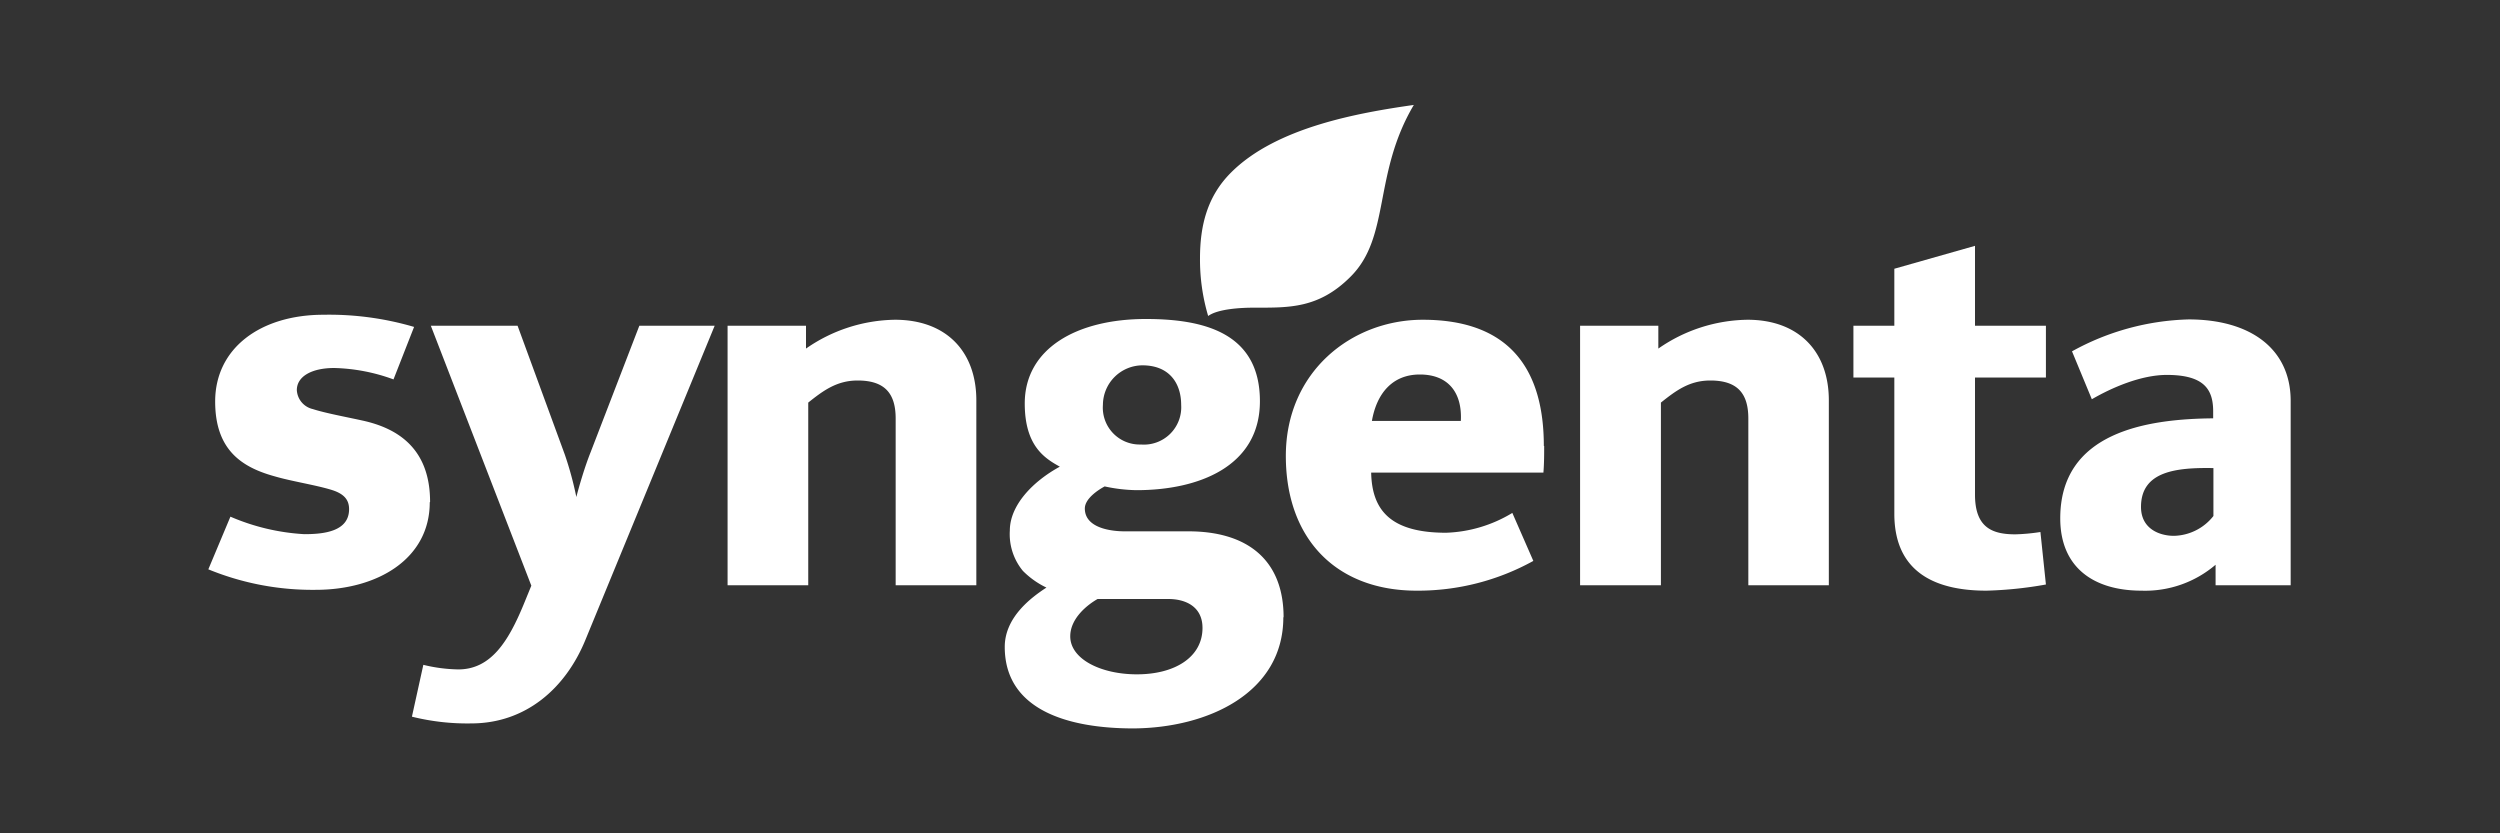 <svg id="Layer_1" data-name="Layer 1" xmlns="http://www.w3.org/2000/svg" viewBox="0 0 300 100"><rect x="0" y="0" width="300" height="100" fill="#333333" stroke="none"/><defs><style>.cls-1{fill:#fff;}</style></defs><g id="layer1"><g id="g48700"><path id="path48290" class="cls-1" d="M245.54,45.3H237V59.36c0,4,2.12,4.76,4.85,4.76a22.94,22.94,0,0,0,3-.28l.66,6.3a46.56,46.56,0,0,1-7.14.74c-5.84,0-11.05-2-11.05-9.23V45.3h-4.91V39.09h4.91V32.25L237,29.5v9.59h8.51V45.3"/><path id="path48292" class="cls-1" d="M219.48,70.23H209.8v-20c0-2.94-1.23-4.57-4.56-4.57-2.51,0-4.12,1.21-5.93,2.65V70.23h-9.7V39.09H199v2.74a19.12,19.12,0,0,1,10.7-3.46c6.17,0,9.76,3.83,9.76,9.67V70.23"/><path id="path48294" class="cls-1" d="M169.66,12.59c-4.92,8.3-2.78,15.82-7.59,20.61-3.84,3.85-7.41,3.72-11.6,3.72-1.47,0-4.3.13-5.49,1A23.71,23.71,0,0,1,144,31c0-3.95.88-7.46,3.73-10.3,5.44-5.44,15.3-7.16,21.94-8.11"/><path id="path48296" class="cls-1" d="M117.16,70.23h-9.68v-20c0-2.94-1.23-4.57-4.56-4.57-2.49,0-4.13,1.21-5.93,2.65V70.23H87.31V39.09h9.41v2.74a19.08,19.08,0,0,1,10.67-3.46c6.18,0,9.77,3.83,9.77,9.67V70.23"/><path id="path48298" class="cls-1" d="M85.76,39.09,70.24,76.81c-2.38,5.8-7.16,10-13.69,10A27.44,27.44,0,0,1,49.43,86l1.37-6.22a18.74,18.74,0,0,0,4.19.55c3.9,0,6-3.31,7.87-7.85l.9-2.2L51.7,39.09H62.11l5.66,15.44a40.36,40.36,0,0,1,1.39,5.11c.35-1.35,1-3.59,1.72-5.39l5.84-15.16h9"/><path id="path48300" class="cls-1" d="M51.57,60.28c0,6.78-6.26,10.5-13.69,10.5A32.92,32.92,0,0,1,25,68.32L27.65,62a26.09,26.09,0,0,0,8.86,2.1c2.25,0,5.38-.28,5.38-3,0-1.28-.79-1.94-2.29-2.37-1.86-.55-4.7-1-6.57-1.55-4-1.09-7.21-3.16-7.21-9,0-6.42,5.46-10.41,13-10.41a36.18,36.18,0,0,1,10.87,1.46l-2.47,6.3a22.09,22.09,0,0,0-7.12-1.37c-2.67,0-4.48,1-4.48,2.65a2.47,2.47,0,0,0,1.92,2.28c1.52.49,3.93.93,5.93,1.37,4.15.9,8.14,3.27,8.14,9.77"/><path id="path48302" class="cls-1" d="M265.61,61.92V56.17c-4.48-.08-8.69.38-8.69,4.66,0,2.65,2.25,3.47,3.95,3.47A6.2,6.2,0,0,0,265.61,61.92ZM275,70.23h-9.13V67.77A13,13,0,0,1,257,70.88c-5.8,0-9.77-2.81-9.77-8.68,0-10.32,10.3-11.93,18.35-12v-.83c0-2.56-1-4.38-5.56-4.38-3.11,0-6.63,1.54-9,2.92l-2.38-5.75a30.51,30.51,0,0,1,14-3.83c7.43,0,12.24,3.54,12.24,9.77V70.23"/><path id="path48310" class="cls-1" d="M175.3,50.51c.18-3.43-1.54-5.57-4.92-5.57s-5.2,2.39-5.75,5.57Zm10,3c0,1,0,2.1-.09,3.2H164.54c.09,4.53,2.34,7.22,9,7.22a16.36,16.36,0,0,0,7.94-2.38L184,67.31a28.6,28.6,0,0,1-14,3.57c-9.68,0-15.7-6.24-15.7-16.17,0-10.1,7.89-16.34,16.43-16.34,10.65,0,14.53,6.2,14.53,15.15"/><path id="path48312" class="cls-1" d="M144.3,75.35c0-2.54-2-3.47-4.1-3.47h-8.49c-1.3.74-3.28,2.36-3.28,4.48,0,2.73,3.68,4.56,8,4.56C141,80.92,144.3,78.85,144.3,75.35Zm-2.56-26.76c0-2.61-1.43-4.75-4.65-4.75a4.77,4.77,0,0,0-4.74,4.75,4.42,4.42,0,0,0,4.56,4.75A4.48,4.48,0,0,0,141.74,48.59ZM154,74.07c0,9.09-9.06,13.29-18,13.34-7.87,0-15.43-2.23-15.43-9.78,0-3.53,3.11-5.89,5-7.12a10.1,10.1,0,0,1-2.82-2,6.92,6.92,0,0,1-1.57-4.84c0-3,2.69-5.86,6-7.67-1.81-1-4.21-2.48-4.21-7.58,0-6.64,6.3-10.14,14.53-10.14,7,0,13.69,1.67,13.69,9.87,0,7.82-7.34,10.67-14.8,10.67a19.14,19.14,0,0,1-3.83-.45c-.8.43-2.38,1.47-2.38,2.65,0,2.39,3.26,2.74,4.76,2.74h7.67c7.1,0,11.42,3.45,11.42,10.32"/></g></g></svg>